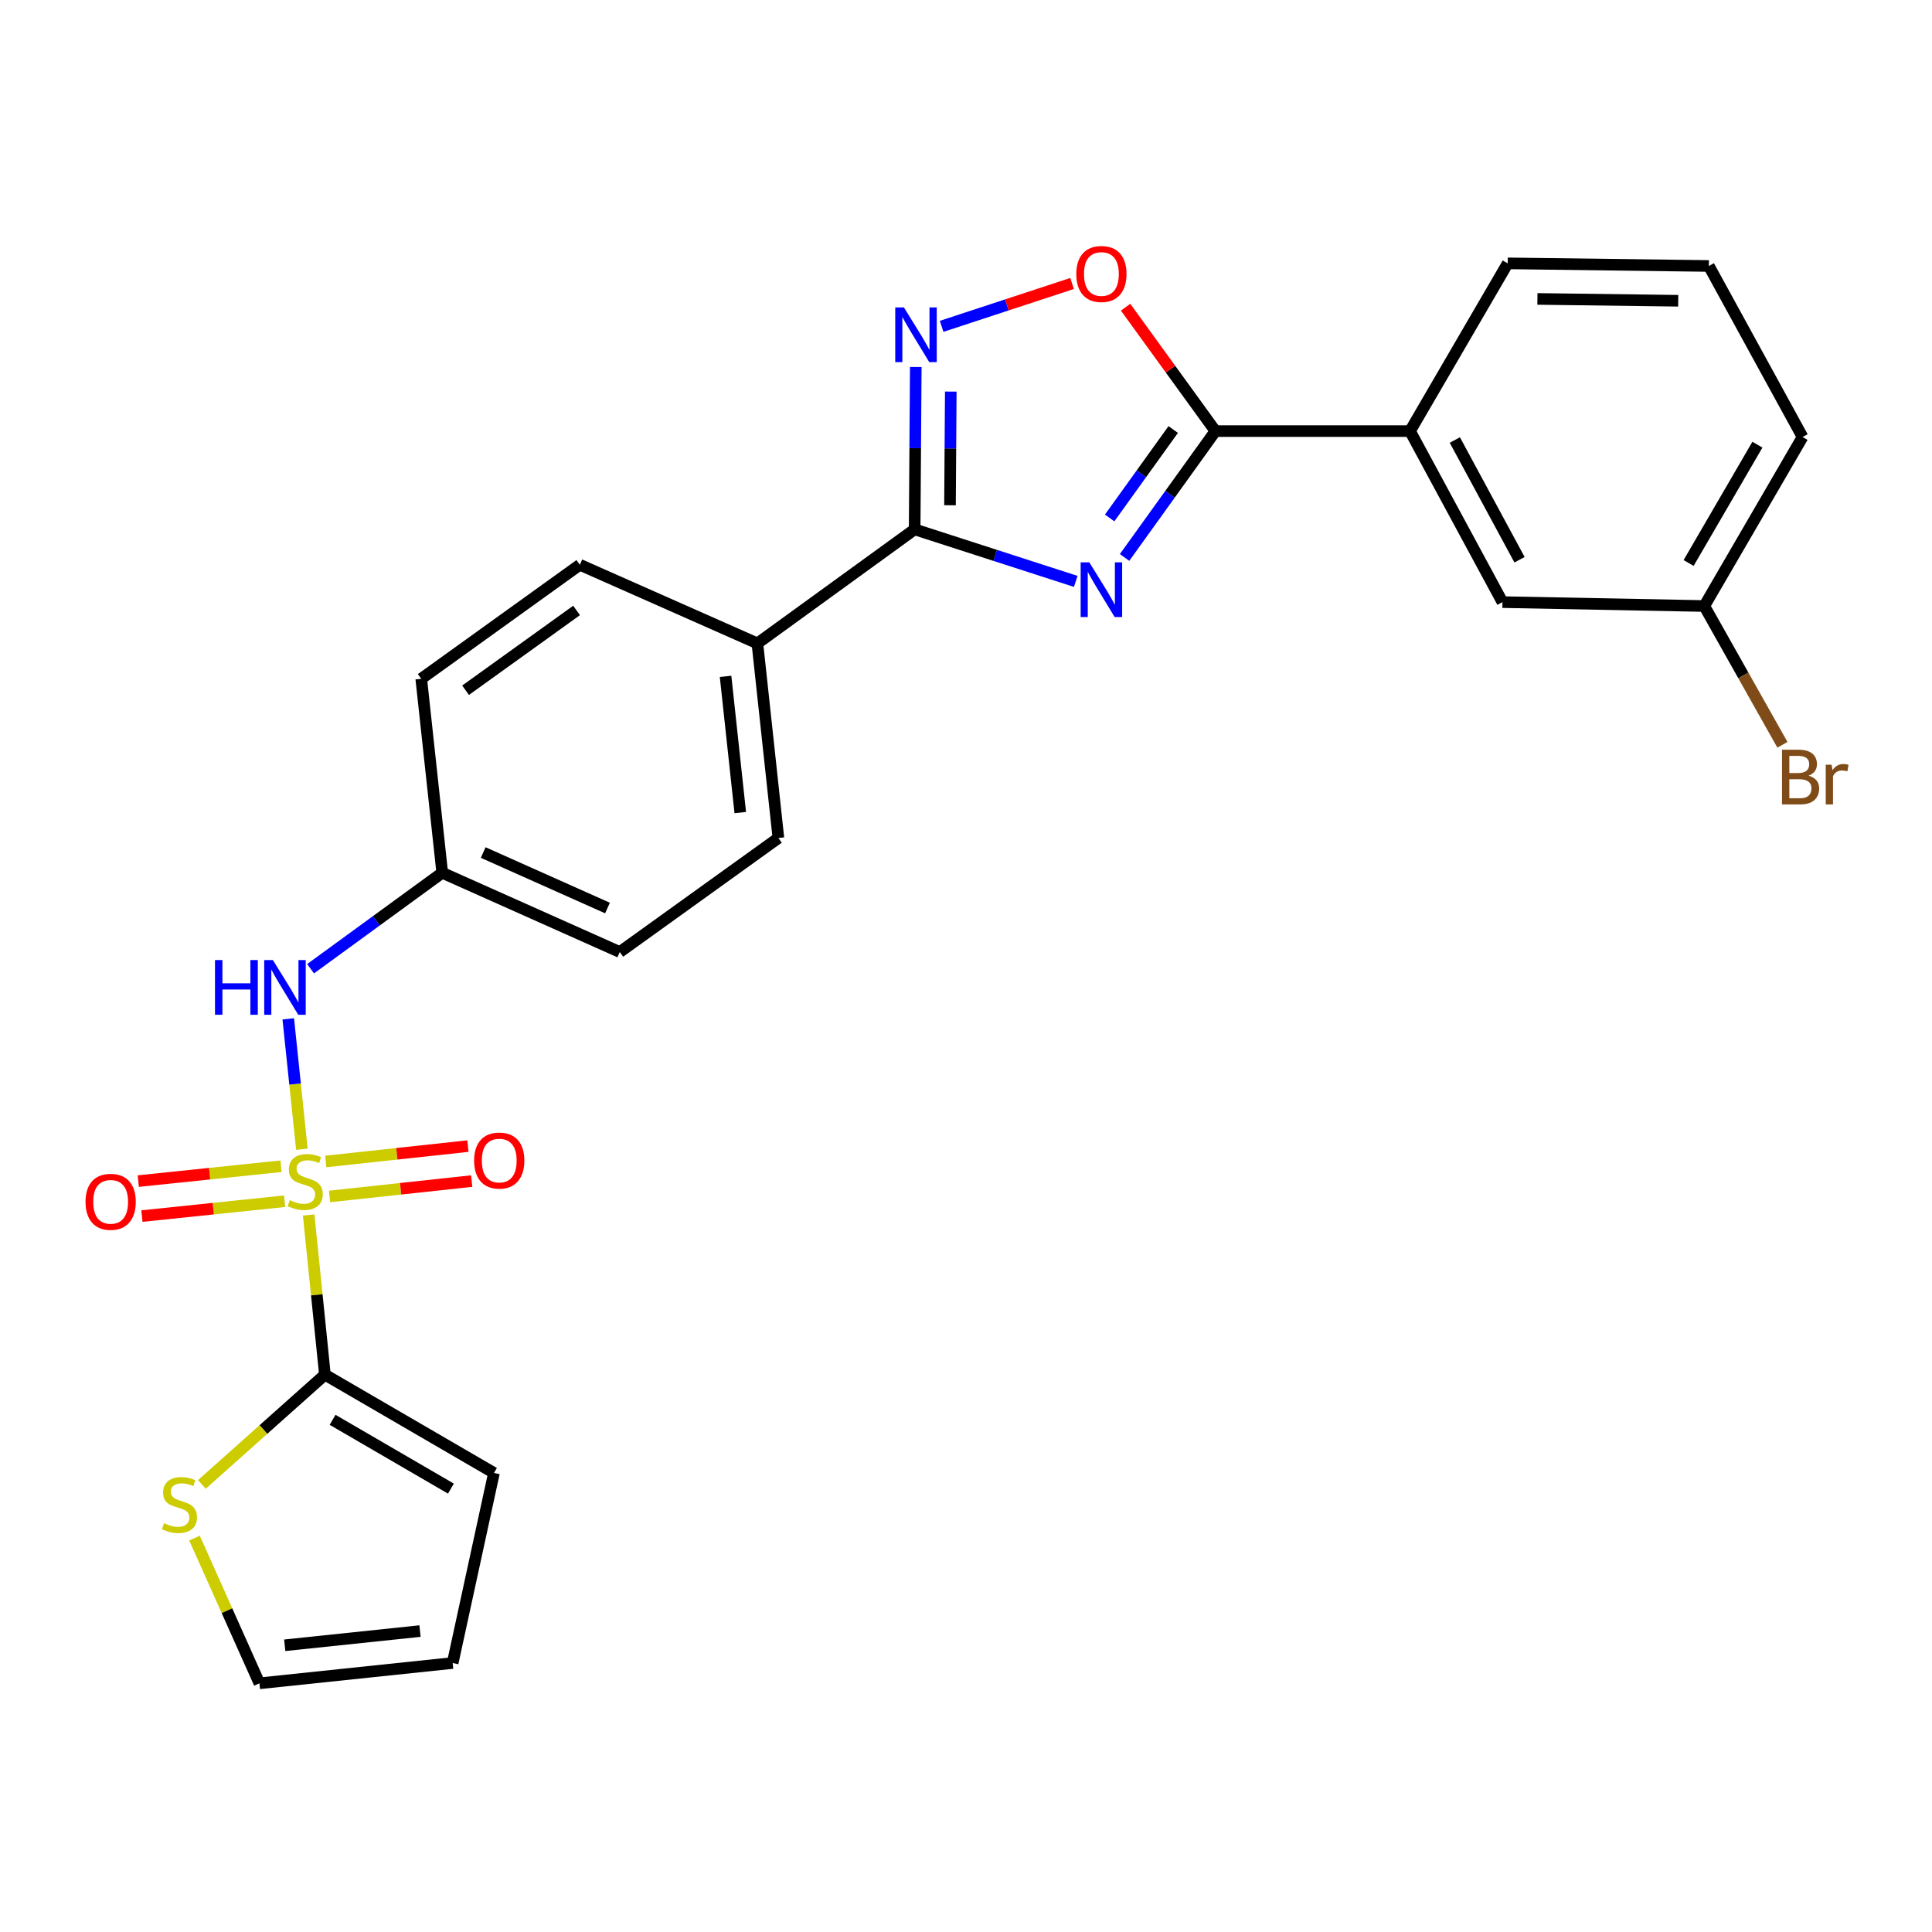 <?xml version='1.0' encoding='iso-8859-1'?>
<svg version='1.1' baseProfile='full'
              xmlns='http://www.w3.org/2000/svg'
                      xmlns:rdkit='http://www.rdkit.org/xml'
                      xmlns:xlink='http://www.w3.org/1999/xlink'
                  xml:space='preserve'
width='1000px' height='1000px' viewBox='0 0 1000 1000'>
<!-- END OF HEADER -->
<rect style='opacity:1.0;fill:#FFFFFF;stroke:none' width='1000' height='1000' x='0' y='0'> </rect>
<path class='bond-3' d='M 159.762,628.881 L 163.97,670.204' style='fill:none;fill-rule:evenodd;stroke:#CCCC00;stroke-width:6px;stroke-linecap:butt;stroke-linejoin:miter;stroke-opacity:1' />
<path class='bond-3' d='M 163.97,670.204 L 168.178,711.528' style='fill:none;fill-rule:evenodd;stroke:#000000;stroke-width:6px;stroke-linecap:butt;stroke-linejoin:miter;stroke-opacity:1' />
<path class='bond-6' d='M 156.253,594.843 L 152.727,561.095' style='fill:none;fill-rule:evenodd;stroke:#CCCC00;stroke-width:6px;stroke-linecap:butt;stroke-linejoin:miter;stroke-opacity:1' />
<path class='bond-6' d='M 152.727,561.095 L 149.201,527.346' style='fill:none;fill-rule:evenodd;stroke:#0000FF;stroke-width:6px;stroke-linecap:butt;stroke-linejoin:miter;stroke-opacity:1' />
<path class='bond-9' d='M 145.437,603.641 L 108.503,607.488' style='fill:none;fill-rule:evenodd;stroke:#CCCC00;stroke-width:6px;stroke-linecap:butt;stroke-linejoin:miter;stroke-opacity:1' />
<path class='bond-9' d='M 108.503,607.488 L 71.569,611.334' style='fill:none;fill-rule:evenodd;stroke:#FF0000;stroke-width:6px;stroke-linecap:butt;stroke-linejoin:miter;stroke-opacity:1' />
<path class='bond-9' d='M 147.323,621.751 L 110.389,625.597' style='fill:none;fill-rule:evenodd;stroke:#CCCC00;stroke-width:6px;stroke-linecap:butt;stroke-linejoin:miter;stroke-opacity:1' />
<path class='bond-9' d='M 110.389,625.597 L 73.455,629.444' style='fill:none;fill-rule:evenodd;stroke:#FF0000;stroke-width:6px;stroke-linecap:butt;stroke-linejoin:miter;stroke-opacity:1' />
<path class='bond-10' d='M 170.576,619.282 L 207.364,615.302' style='fill:none;fill-rule:evenodd;stroke:#CCCC00;stroke-width:6px;stroke-linecap:butt;stroke-linejoin:miter;stroke-opacity:1' />
<path class='bond-10' d='M 207.364,615.302 L 244.153,611.322' style='fill:none;fill-rule:evenodd;stroke:#FF0000;stroke-width:6px;stroke-linecap:butt;stroke-linejoin:miter;stroke-opacity:1' />
<path class='bond-10' d='M 168.617,601.18 L 205.406,597.2' style='fill:none;fill-rule:evenodd;stroke:#CCCC00;stroke-width:6px;stroke-linecap:butt;stroke-linejoin:miter;stroke-opacity:1' />
<path class='bond-10' d='M 205.406,597.2 L 242.195,593.22' style='fill:none;fill-rule:evenodd;stroke:#FF0000;stroke-width:6px;stroke-linecap:butt;stroke-linejoin:miter;stroke-opacity:1' />
<path class='bond-0' d='M 556.804,300.932 L 515.112,287.464' style='fill:none;fill-rule:evenodd;stroke:#0000FF;stroke-width:6px;stroke-linecap:butt;stroke-linejoin:miter;stroke-opacity:1' />
<path class='bond-0' d='M 515.112,287.464 L 473.421,273.996' style='fill:none;fill-rule:evenodd;stroke:#000000;stroke-width:6px;stroke-linecap:butt;stroke-linejoin:miter;stroke-opacity:1' />
<path class='bond-2' d='M 582.08,288.535 L 605.589,255.835' style='fill:none;fill-rule:evenodd;stroke:#0000FF;stroke-width:6px;stroke-linecap:butt;stroke-linejoin:miter;stroke-opacity:1' />
<path class='bond-2' d='M 605.589,255.835 L 629.097,223.135' style='fill:none;fill-rule:evenodd;stroke:#000000;stroke-width:6px;stroke-linecap:butt;stroke-linejoin:miter;stroke-opacity:1' />
<path class='bond-2' d='M 574.349,268.096 L 590.805,245.207' style='fill:none;fill-rule:evenodd;stroke:#0000FF;stroke-width:6px;stroke-linecap:butt;stroke-linejoin:miter;stroke-opacity:1' />
<path class='bond-2' d='M 590.805,245.207 L 607.261,222.317' style='fill:none;fill-rule:evenodd;stroke:#000000;stroke-width:6px;stroke-linecap:butt;stroke-linejoin:miter;stroke-opacity:1' />
<path class='bond-1' d='M 473.421,273.996 L 392.022,333.019' style='fill:none;fill-rule:evenodd;stroke:#000000;stroke-width:6px;stroke-linecap:butt;stroke-linejoin:miter;stroke-opacity:1' />
<path class='bond-4' d='M 473.421,273.996 L 473.712,231.975' style='fill:none;fill-rule:evenodd;stroke:#000000;stroke-width:6px;stroke-linecap:butt;stroke-linejoin:miter;stroke-opacity:1' />
<path class='bond-4' d='M 473.712,231.975 L 474.003,189.954' style='fill:none;fill-rule:evenodd;stroke:#0000FF;stroke-width:6px;stroke-linecap:butt;stroke-linejoin:miter;stroke-opacity:1' />
<path class='bond-4' d='M 491.715,261.516 L 491.919,232.101' style='fill:none;fill-rule:evenodd;stroke:#000000;stroke-width:6px;stroke-linecap:butt;stroke-linejoin:miter;stroke-opacity:1' />
<path class='bond-4' d='M 491.919,232.101 L 492.123,202.687' style='fill:none;fill-rule:evenodd;stroke:#0000FF;stroke-width:6px;stroke-linecap:butt;stroke-linejoin:miter;stroke-opacity:1' />
<path class='bond-8' d='M 629.097,223.135 L 729.826,223.135' style='fill:none;fill-rule:evenodd;stroke:#000000;stroke-width:6px;stroke-linecap:butt;stroke-linejoin:miter;stroke-opacity:1' />
<path class='bond-28' d='M 629.097,223.135 L 605.852,191.073' style='fill:none;fill-rule:evenodd;stroke:#000000;stroke-width:6px;stroke-linecap:butt;stroke-linejoin:miter;stroke-opacity:1' />
<path class='bond-28' d='M 605.852,191.073 L 582.607,159.01' style='fill:none;fill-rule:evenodd;stroke:#FF0000;stroke-width:6px;stroke-linecap:butt;stroke-linejoin:miter;stroke-opacity:1' />
<path class='bond-7' d='M 168.178,711.528 L 136.334,739.932' style='fill:none;fill-rule:evenodd;stroke:#000000;stroke-width:6px;stroke-linecap:butt;stroke-linejoin:miter;stroke-opacity:1' />
<path class='bond-7' d='M 136.334,739.932 L 104.491,768.335' style='fill:none;fill-rule:evenodd;stroke:#CCCC00;stroke-width:6px;stroke-linecap:butt;stroke-linejoin:miter;stroke-opacity:1' />
<path class='bond-12' d='M 168.178,711.528 L 255.676,762.399' style='fill:none;fill-rule:evenodd;stroke:#000000;stroke-width:6px;stroke-linecap:butt;stroke-linejoin:miter;stroke-opacity:1' />
<path class='bond-12' d='M 172.151,734.899 L 233.4,770.509' style='fill:none;fill-rule:evenodd;stroke:#000000;stroke-width:6px;stroke-linecap:butt;stroke-linejoin:miter;stroke-opacity:1' />
<path class='bond-5' d='M 487.384,168.917 L 521.146,157.821' style='fill:none;fill-rule:evenodd;stroke:#0000FF;stroke-width:6px;stroke-linecap:butt;stroke-linejoin:miter;stroke-opacity:1' />
<path class='bond-5' d='M 521.146,157.821 L 554.907,146.724' style='fill:none;fill-rule:evenodd;stroke:#FF0000;stroke-width:6px;stroke-linecap:butt;stroke-linejoin:miter;stroke-opacity:1' />
<path class='bond-16' d='M 160.76,501.416 L 194.83,476.58' style='fill:none;fill-rule:evenodd;stroke:#0000FF;stroke-width:6px;stroke-linecap:butt;stroke-linejoin:miter;stroke-opacity:1' />
<path class='bond-16' d='M 194.83,476.58 L 228.9,451.744' style='fill:none;fill-rule:evenodd;stroke:#000000;stroke-width:6px;stroke-linecap:butt;stroke-linejoin:miter;stroke-opacity:1' />
<path class='bond-13' d='M 100.674,796.1 L 117.477,833.691' style='fill:none;fill-rule:evenodd;stroke:#CCCC00;stroke-width:6px;stroke-linecap:butt;stroke-linejoin:miter;stroke-opacity:1' />
<path class='bond-13' d='M 117.477,833.691 L 134.281,871.281' style='fill:none;fill-rule:evenodd;stroke:#000000;stroke-width:6px;stroke-linecap:butt;stroke-linejoin:miter;stroke-opacity:1' />
<path class='bond-14' d='M 729.826,223.135 L 777.662,311.655' style='fill:none;fill-rule:evenodd;stroke:#000000;stroke-width:6px;stroke-linecap:butt;stroke-linejoin:miter;stroke-opacity:1' />
<path class='bond-14' d='M 753.02,227.757 L 786.505,289.721' style='fill:none;fill-rule:evenodd;stroke:#000000;stroke-width:6px;stroke-linecap:butt;stroke-linejoin:miter;stroke-opacity:1' />
<path class='bond-23' d='M 729.826,223.135 L 780.383,136.315' style='fill:none;fill-rule:evenodd;stroke:#000000;stroke-width:6px;stroke-linecap:butt;stroke-linejoin:miter;stroke-opacity:1' />
<path class='bond-11' d='M 392.022,333.019 L 402.896,433.749' style='fill:none;fill-rule:evenodd;stroke:#000000;stroke-width:6px;stroke-linecap:butt;stroke-linejoin:miter;stroke-opacity:1' />
<path class='bond-11' d='M 375.55,350.083 L 383.162,420.593' style='fill:none;fill-rule:evenodd;stroke:#000000;stroke-width:6px;stroke-linecap:butt;stroke-linejoin:miter;stroke-opacity:1' />
<path class='bond-27' d='M 392.022,333.019 L 300.123,292.325' style='fill:none;fill-rule:evenodd;stroke:#000000;stroke-width:6px;stroke-linecap:butt;stroke-linejoin:miter;stroke-opacity:1' />
<path class='bond-15' d='M 255.676,762.399 L 234.302,860.771' style='fill:none;fill-rule:evenodd;stroke:#000000;stroke-width:6px;stroke-linecap:butt;stroke-linejoin:miter;stroke-opacity:1' />
<path class='bond-26' d='M 134.281,871.281 L 234.302,860.771' style='fill:none;fill-rule:evenodd;stroke:#000000;stroke-width:6px;stroke-linecap:butt;stroke-linejoin:miter;stroke-opacity:1' />
<path class='bond-26' d='M 147.381,851.596 L 217.396,844.239' style='fill:none;fill-rule:evenodd;stroke:#000000;stroke-width:6px;stroke-linecap:butt;stroke-linejoin:miter;stroke-opacity:1' />
<path class='bond-19' d='M 777.662,311.655 L 882.134,313.678' style='fill:none;fill-rule:evenodd;stroke:#000000;stroke-width:6px;stroke-linecap:butt;stroke-linejoin:miter;stroke-opacity:1' />
<path class='bond-20' d='M 228.9,451.744 L 218.037,351.338' style='fill:none;fill-rule:evenodd;stroke:#000000;stroke-width:6px;stroke-linecap:butt;stroke-linejoin:miter;stroke-opacity:1' />
<path class='bond-21' d='M 228.9,451.744 L 320.799,492.772' style='fill:none;fill-rule:evenodd;stroke:#000000;stroke-width:6px;stroke-linecap:butt;stroke-linejoin:miter;stroke-opacity:1' />
<path class='bond-21' d='M 250.108,441.272 L 314.437,469.992' style='fill:none;fill-rule:evenodd;stroke:#000000;stroke-width:6px;stroke-linecap:butt;stroke-linejoin:miter;stroke-opacity:1' />
<path class='bond-17' d='M 402.896,433.749 L 320.799,492.772' style='fill:none;fill-rule:evenodd;stroke:#000000;stroke-width:6px;stroke-linecap:butt;stroke-linejoin:miter;stroke-opacity:1' />
<path class='bond-18' d='M 300.123,292.325 L 218.037,351.338' style='fill:none;fill-rule:evenodd;stroke:#000000;stroke-width:6px;stroke-linecap:butt;stroke-linejoin:miter;stroke-opacity:1' />
<path class='bond-18' d='M 298.438,315.961 L 240.978,357.27' style='fill:none;fill-rule:evenodd;stroke:#000000;stroke-width:6px;stroke-linecap:butt;stroke-linejoin:miter;stroke-opacity:1' />
<path class='bond-22' d='M 882.134,313.678 L 902.357,349.594' style='fill:none;fill-rule:evenodd;stroke:#000000;stroke-width:6px;stroke-linecap:butt;stroke-linejoin:miter;stroke-opacity:1' />
<path class='bond-22' d='M 902.357,349.594 L 922.58,385.509' style='fill:none;fill-rule:evenodd;stroke:#7F4C19;stroke-width:6px;stroke-linecap:butt;stroke-linejoin:miter;stroke-opacity:1' />
<path class='bond-29' d='M 882.134,313.678 L 933.005,226.19' style='fill:none;fill-rule:evenodd;stroke:#000000;stroke-width:6px;stroke-linecap:butt;stroke-linejoin:miter;stroke-opacity:1' />
<path class='bond-29' d='M 874.024,291.403 L 909.634,230.161' style='fill:none;fill-rule:evenodd;stroke:#000000;stroke-width:6px;stroke-linecap:butt;stroke-linejoin:miter;stroke-opacity:1' />
<path class='bond-24' d='M 780.383,136.315 L 884.501,137.67' style='fill:none;fill-rule:evenodd;stroke:#000000;stroke-width:6px;stroke-linecap:butt;stroke-linejoin:miter;stroke-opacity:1' />
<path class='bond-24' d='M 795.764,154.724 L 868.646,155.673' style='fill:none;fill-rule:evenodd;stroke:#000000;stroke-width:6px;stroke-linecap:butt;stroke-linejoin:miter;stroke-opacity:1' />
<path class='bond-25' d='M 884.501,137.67 L 933.005,226.19' style='fill:none;fill-rule:evenodd;stroke:#000000;stroke-width:6px;stroke-linecap:butt;stroke-linejoin:miter;stroke-opacity:1' />
<path  class='atom-0' d='M 149.991 621.207
Q 150.311 621.327, 151.631 621.887
Q 152.951 622.447, 154.391 622.807
Q 155.871 623.127, 157.311 623.127
Q 159.991 623.127, 161.551 621.847
Q 163.111 620.527, 163.111 618.247
Q 163.111 616.687, 162.311 615.727
Q 161.551 614.767, 160.351 614.247
Q 159.151 613.727, 157.151 613.127
Q 154.631 612.367, 153.111 611.647
Q 151.631 610.927, 150.551 609.407
Q 149.511 607.887, 149.511 605.327
Q 149.511 601.767, 151.911 599.567
Q 154.351 597.367, 159.151 597.367
Q 162.431 597.367, 166.151 598.927
L 165.231 602.007
Q 161.831 600.607, 159.271 600.607
Q 156.511 600.607, 154.991 601.767
Q 153.471 602.887, 153.511 604.847
Q 153.511 606.367, 154.271 607.287
Q 155.071 608.207, 156.191 608.727
Q 157.351 609.247, 159.271 609.847
Q 161.831 610.647, 163.351 611.447
Q 164.871 612.247, 165.951 613.887
Q 167.071 615.487, 167.071 618.247
Q 167.071 622.167, 164.431 624.287
Q 161.831 626.367, 157.471 626.367
Q 154.951 626.367, 153.031 625.807
Q 151.151 625.287, 148.911 624.367
L 149.991 621.207
' fill='#CCCC00'/>
<path  class='atom-1' d='M 563.824 291.062
L 573.104 306.062
Q 574.024 307.542, 575.504 310.222
Q 576.984 312.902, 577.064 313.062
L 577.064 291.062
L 580.824 291.062
L 580.824 319.382
L 576.944 319.382
L 566.984 302.982
Q 565.824 301.062, 564.584 298.862
Q 563.384 296.662, 563.024 295.982
L 563.024 319.382
L 559.344 319.382
L 559.344 291.062
L 563.824 291.062
' fill='#0000FF'/>
<path  class='atom-5' d='M 467.859 159.116
L 477.139 174.116
Q 478.059 175.596, 479.539 178.276
Q 481.019 180.956, 481.099 181.116
L 481.099 159.116
L 484.859 159.116
L 484.859 187.436
L 480.979 187.436
L 471.019 171.036
Q 469.859 169.116, 468.619 166.916
Q 467.419 164.716, 467.059 164.036
L 467.059 187.436
L 463.379 187.436
L 463.379 159.116
L 467.859 159.116
' fill='#0000FF'/>
<path  class='atom-6' d='M 557.084 141.817
Q 557.084 135.017, 560.444 131.217
Q 563.804 127.417, 570.084 127.417
Q 576.364 127.417, 579.724 131.217
Q 583.084 135.017, 583.084 141.817
Q 583.084 148.697, 579.684 152.617
Q 576.284 156.497, 570.084 156.497
Q 563.844 156.497, 560.444 152.617
Q 557.084 148.737, 557.084 141.817
M 570.084 153.297
Q 574.404 153.297, 576.724 150.417
Q 579.084 147.497, 579.084 141.817
Q 579.084 136.257, 576.724 133.457
Q 574.404 130.617, 570.084 130.617
Q 565.764 130.617, 563.404 133.417
Q 561.084 136.217, 561.084 141.817
Q 561.084 147.537, 563.404 150.417
Q 565.764 153.297, 570.084 153.297
' fill='#FF0000'/>
<path  class='atom-7' d='M 111.282 496.921
L 115.122 496.921
L 115.122 508.961
L 129.602 508.961
L 129.602 496.921
L 133.442 496.921
L 133.442 525.241
L 129.602 525.241
L 129.602 512.161
L 115.122 512.161
L 115.122 525.241
L 111.282 525.241
L 111.282 496.921
' fill='#0000FF'/>
<path  class='atom-7' d='M 141.242 496.921
L 150.522 511.921
Q 151.442 513.401, 152.922 516.081
Q 154.402 518.761, 154.482 518.921
L 154.482 496.921
L 158.242 496.921
L 158.242 525.241
L 154.362 525.241
L 144.402 508.841
Q 143.242 506.921, 142.002 504.721
Q 140.802 502.521, 140.442 501.841
L 140.442 525.241
L 136.762 525.241
L 136.762 496.921
L 141.242 496.921
' fill='#0000FF'/>
<path  class='atom-8' d='M 84.888 788.404
Q 85.209 788.524, 86.528 789.084
Q 87.849 789.644, 89.288 790.004
Q 90.769 790.324, 92.209 790.324
Q 94.888 790.324, 96.448 789.044
Q 98.008 787.724, 98.008 785.444
Q 98.008 783.884, 97.209 782.924
Q 96.448 781.964, 95.249 781.444
Q 94.049 780.924, 92.049 780.324
Q 89.528 779.564, 88.008 778.844
Q 86.528 778.124, 85.448 776.604
Q 84.409 775.084, 84.409 772.524
Q 84.409 768.964, 86.808 766.764
Q 89.249 764.564, 94.049 764.564
Q 97.329 764.564, 101.049 766.124
L 100.129 769.204
Q 96.728 767.804, 94.168 767.804
Q 91.409 767.804, 89.888 768.964
Q 88.368 770.084, 88.409 772.044
Q 88.409 773.564, 89.168 774.484
Q 89.969 775.404, 91.088 775.924
Q 92.249 776.444, 94.168 777.044
Q 96.728 777.844, 98.249 778.644
Q 99.769 779.444, 100.849 781.084
Q 101.969 782.684, 101.969 785.444
Q 101.969 789.364, 99.329 791.484
Q 96.728 793.564, 92.368 793.564
Q 89.849 793.564, 87.928 793.004
Q 86.049 792.484, 83.808 791.564
L 84.888 788.404
' fill='#CCCC00'/>
<path  class='atom-10' d='M 44.272 622.056
Q 44.272 615.256, 47.632 611.456
Q 50.992 607.656, 57.272 607.656
Q 63.552 607.656, 66.912 611.456
Q 70.272 615.256, 70.272 622.056
Q 70.272 628.936, 66.872 632.856
Q 63.472 636.736, 57.272 636.736
Q 51.032 636.736, 47.632 632.856
Q 44.272 628.976, 44.272 622.056
M 57.272 633.536
Q 61.592 633.536, 63.912 630.656
Q 66.272 627.736, 66.272 622.056
Q 66.272 616.496, 63.912 613.696
Q 61.592 610.856, 57.272 610.856
Q 52.952 610.856, 50.592 613.656
Q 48.272 616.456, 48.272 622.056
Q 48.272 627.776, 50.592 630.656
Q 52.952 633.536, 57.272 633.536
' fill='#FF0000'/>
<path  class='atom-11' d='M 245.407 600.703
Q 245.407 593.903, 248.767 590.103
Q 252.127 586.303, 258.407 586.303
Q 264.687 586.303, 268.047 590.103
Q 271.407 593.903, 271.407 600.703
Q 271.407 607.583, 268.007 611.503
Q 264.607 615.383, 258.407 615.383
Q 252.167 615.383, 248.767 611.503
Q 245.407 607.623, 245.407 600.703
M 258.407 612.183
Q 262.727 612.183, 265.047 609.303
Q 267.407 606.383, 267.407 600.703
Q 267.407 595.143, 265.047 592.343
Q 262.727 589.503, 258.407 589.503
Q 254.087 589.503, 251.727 592.303
Q 249.407 595.103, 249.407 600.703
Q 249.407 606.423, 251.727 609.303
Q 254.087 612.183, 258.407 612.183
' fill='#FF0000'/>
<path  class='atom-23' d='M 936.123 401.489
Q 938.843 402.249, 940.203 403.929
Q 941.603 405.569, 941.603 408.009
Q 941.603 411.929, 939.083 414.169
Q 936.603 416.369, 931.883 416.369
L 922.363 416.369
L 922.363 388.049
L 930.723 388.049
Q 935.563 388.049, 938.003 390.009
Q 940.443 391.969, 940.443 395.569
Q 940.443 399.849, 936.123 401.489
M 926.163 391.249
L 926.163 400.129
L 930.723 400.129
Q 933.523 400.129, 934.963 399.009
Q 936.443 397.849, 936.443 395.569
Q 936.443 391.249, 930.723 391.249
L 926.163 391.249
M 931.883 413.169
Q 934.643 413.169, 936.123 411.849
Q 937.603 410.529, 937.603 408.009
Q 937.603 405.689, 935.963 404.529
Q 934.363 403.329, 931.283 403.329
L 926.163 403.329
L 926.163 413.169
L 931.883 413.169
' fill='#7F4C19'/>
<path  class='atom-23' d='M 948.043 395.809
L 948.483 398.649
Q 950.643 395.449, 954.163 395.449
Q 955.283 395.449, 956.803 395.849
L 956.203 399.209
Q 954.483 398.809, 953.523 398.809
Q 951.843 398.809, 950.723 399.489
Q 949.643 400.129, 948.763 401.689
L 948.763 416.369
L 945.003 416.369
L 945.003 395.809
L 948.043 395.809
' fill='#7F4C19'/>
</svg>

